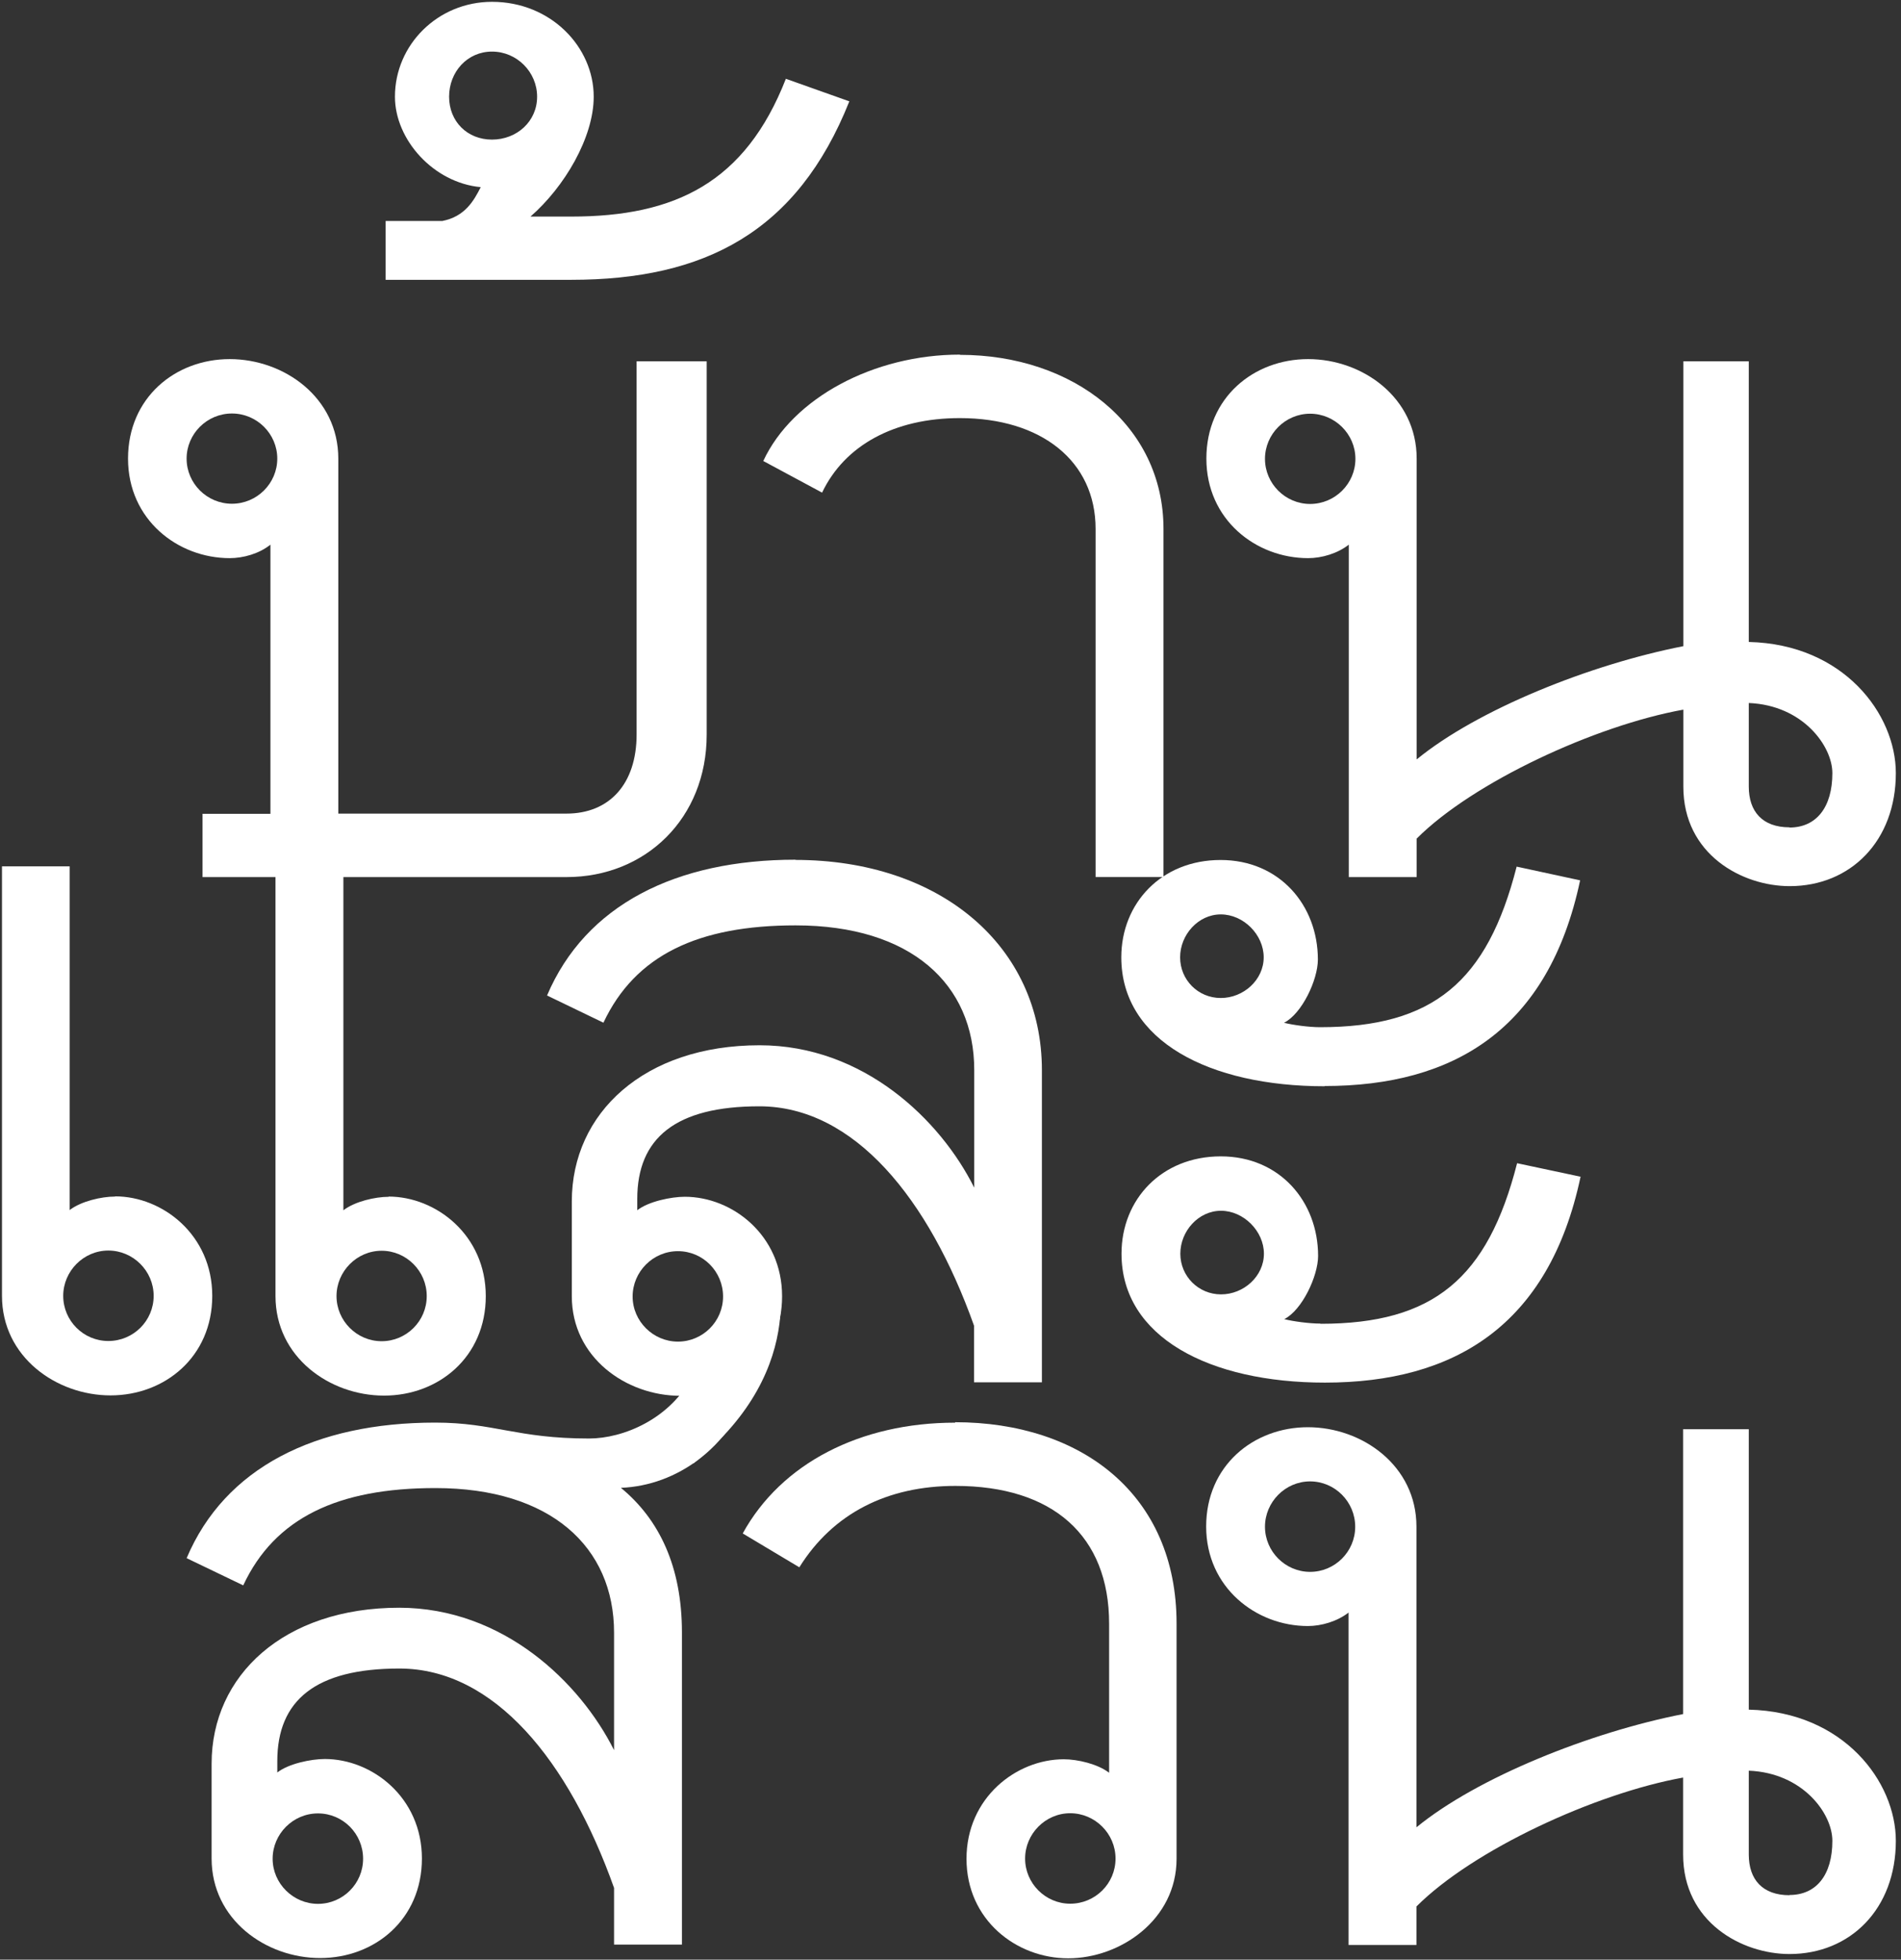 <svg width="98" height="101" viewBox="0 0 98 101" fill="none" xmlns="http://www.w3.org/2000/svg">
<rect x="0" y="0" width="98" height="101" fill="#333333" stroke="none"/>
<path d="M41.014 44.309C34.836 44.309 30.185 46.645 28.201 51.308L31.108 52.71C32.749 49.222 35.998 47.694 41.014 47.694C46.964 47.694 50.224 50.726 50.224 55.149V61.214C48.48 57.714 44.513 53.873 39.156 53.873C33.217 53.873 29.478 57.361 29.478 61.92V66.81C29.478 69.957 32.271 71.94 35.075 71.94C37.879 71.94 40.318 69.957 40.318 66.81C40.318 63.664 37.754 61.681 35.303 61.681C34.608 61.681 33.433 61.92 32.852 62.376V61.795C32.852 58.649 34.836 57.019 39.144 57.019C44.035 57.019 47.887 61.795 50.213 68.326V71.245H53.712V55.161C53.712 48.754 48.469 44.32 41.002 44.32M34.949 64.485C36.237 64.485 37.275 65.534 37.275 66.822C37.275 68.11 36.226 69.147 34.949 69.147C33.673 69.147 32.613 68.099 32.613 66.822C32.613 65.545 33.661 64.485 34.949 64.485Z" fill="white"/>
<path d="M20.039 61.683C19.343 61.683 18.294 61.922 17.702 62.378V44.664H14.202V66.801C14.202 69.947 16.995 71.93 19.799 71.93C22.603 71.93 25.043 69.947 25.043 66.801C25.043 63.655 22.478 61.671 20.027 61.671M19.674 69.126C18.397 69.126 17.348 68.078 17.348 66.801C17.348 65.524 18.397 64.464 19.674 64.464C20.951 64.464 21.999 65.513 21.999 66.801C21.999 68.089 20.951 69.126 19.674 69.126ZM5.927 61.671C5.231 61.671 4.182 61.911 3.59 62.367V44.652H0.102V66.789C0.102 69.936 2.906 71.919 5.699 71.919C8.491 71.919 10.942 69.936 10.942 66.789C10.942 63.643 8.377 61.66 5.938 61.66M5.585 69.115C4.296 69.115 3.259 68.066 3.259 66.789C3.259 65.513 4.308 64.453 5.585 64.453C6.861 64.453 7.921 65.501 7.921 66.789C7.921 68.078 6.873 69.115 5.585 69.115Z" fill="white"/>
<path d="M68.281 55.974C74.926 55.974 79.828 53.067 81.458 45.373L78.186 44.666C76.67 50.605 73.877 52.942 68.052 52.942C67.471 52.942 66.65 52.828 66.194 52.714C67.118 52.247 67.939 50.502 67.939 49.454C67.939 46.661 65.966 44.324 62.923 44.324C59.879 44.324 57.805 46.547 57.805 49.34C57.805 53.649 62.353 55.986 68.292 55.986M62.934 47.128C64.108 47.128 65.146 48.177 65.146 49.34C65.146 50.502 64.108 51.437 62.934 51.437C61.76 51.437 60.837 50.502 60.837 49.34C60.837 48.177 61.772 47.128 62.934 47.128ZM68.064 68.217C67.483 68.217 66.662 68.103 66.206 67.989C67.129 67.521 67.95 65.766 67.95 64.729C67.95 61.936 65.978 59.599 62.934 59.599C59.891 59.599 57.816 61.81 57.816 64.615C57.816 68.924 62.364 71.26 68.303 71.26C74.949 71.26 79.851 68.342 81.481 60.648L78.209 59.952C76.693 65.891 73.9 68.228 68.075 68.228M62.946 66.712C61.783 66.712 60.848 65.777 60.848 64.615C60.848 63.452 61.783 62.403 62.946 62.403C64.108 62.403 65.157 63.452 65.157 64.615C65.157 65.777 64.12 66.712 62.946 66.712Z" fill="white"/>
<path d="M49.244 73.324C44.353 73.324 40.273 75.421 38.289 79.034L41.207 80.779C42.951 77.986 45.755 76.584 49.255 76.584C54.271 76.584 57.177 79.148 57.177 83.685V91.368C56.585 90.912 55.547 90.673 54.841 90.673C52.39 90.673 49.825 92.656 49.825 95.803C49.825 98.949 52.39 100.932 55.069 100.932C57.747 100.932 60.654 98.949 60.654 95.803V83.674C60.654 77.04 55.764 73.301 49.232 73.301M55.171 98.117C53.895 98.117 52.846 97.068 52.846 95.791C52.846 94.514 53.895 93.454 55.171 93.454C56.448 93.454 57.508 94.503 57.508 95.791C57.508 97.079 56.459 98.117 55.171 98.117Z" fill="white"/>
<path d="M38.643 71.577L35.748 70.824C34.585 73.15 32.111 74.141 30.367 74.141C26.629 74.141 25.477 73.321 22.434 73.321C16.255 73.321 11.593 75.646 9.621 80.308L12.539 81.71C14.169 78.222 17.43 76.695 22.445 76.695C28.384 76.695 31.656 79.727 31.656 84.15V90.203C29.9 86.703 25.945 82.873 20.587 82.862C14.637 82.862 10.909 86.35 10.909 90.898V95.788C10.909 98.934 13.702 100.918 16.506 100.918C19.31 100.918 21.75 98.934 21.75 95.788C21.75 92.642 19.185 90.659 16.745 90.659C16.039 90.659 14.876 90.898 14.295 91.354V90.773C14.295 87.626 16.278 85.996 20.587 85.996C25.489 85.996 29.33 90.773 31.656 97.304V100.223H35.155V84.138C35.155 80.753 33.992 78.313 32.009 76.683C34.916 76.569 37.606 74.586 38.655 71.554M16.392 93.463C17.68 93.463 18.718 94.512 18.718 95.8C18.718 97.088 17.669 98.125 16.392 98.125C15.116 98.125 14.055 97.076 14.055 95.8C14.055 94.523 15.104 93.463 16.392 93.463Z" fill="white"/>
<path d="M90.153 88.115V73.661H86.768V88.343C81.991 89.278 76.166 91.603 73.02 94.18V78.677C73.02 75.542 70.228 73.559 67.423 73.559C64.619 73.559 62.18 75.542 62.18 78.677C62.18 81.812 64.745 83.806 67.423 83.806C68.119 83.806 68.939 83.567 69.521 83.111V100.244H73.02V98.26C75.938 95.342 82.219 92.436 86.768 91.615V95.582C86.768 99.081 89.811 100.711 92.251 100.711C95.397 100.711 97.734 98.374 97.734 94.875C97.734 91.843 95.055 88.229 90.153 88.115ZM67.537 81.014C66.261 81.014 65.212 79.965 65.212 78.688C65.212 77.412 66.261 76.351 67.537 76.351C68.814 76.351 69.863 77.4 69.863 78.688C69.863 79.976 68.814 81.014 67.537 81.014ZM92.251 97.679C90.86 97.679 90.153 96.87 90.153 95.582V91.261C92.946 91.375 94.462 93.473 94.462 94.875C94.462 96.63 93.641 97.668 92.251 97.668" fill="white"/>
<path d="M49.481 18.277C45.059 18.277 40.864 20.5 39.348 23.76L42.38 25.39C43.542 22.951 46.107 21.549 49.481 21.549C53.676 21.549 56.48 23.76 56.48 27.26V45.202H59.98V27.26C59.98 21.902 55.318 18.289 49.493 18.289" fill="white"/>
<path d="M32.818 18.622V37.852C32.818 40.406 31.416 41.933 29.204 41.933H17.44V23.637C17.44 20.491 14.647 18.508 11.843 18.508C9.039 18.508 6.6 20.491 6.6 23.637C6.6 26.784 9.164 28.767 11.843 28.767C12.539 28.767 13.359 28.539 13.941 28.072V41.944H10.441V45.205H29.204C33.285 45.205 36.431 42.172 36.431 37.864V18.622H32.818ZM11.957 25.963C10.669 25.963 9.62 24.914 9.62 23.637C9.62 22.361 10.669 21.312 11.957 21.312C13.245 21.312 14.294 22.361 14.294 23.637C14.294 24.914 13.245 25.963 11.957 25.963Z" fill="white"/>
<path d="M90.153 33.076V18.622H86.779V33.304C81.992 34.239 76.178 36.564 73.032 39.14V23.637C73.032 20.491 70.239 18.508 67.435 18.508C64.631 18.508 62.191 20.491 62.191 23.637C62.191 26.784 64.745 28.767 67.435 28.767C68.142 28.767 68.951 28.528 69.532 28.072V45.205H73.032V43.221C75.939 40.314 82.231 37.396 86.779 36.575V40.542C86.779 44.042 89.811 45.672 92.262 45.672C95.408 45.672 97.734 43.335 97.734 39.847C97.734 36.815 95.055 33.201 90.153 33.087M67.538 25.974C66.261 25.974 65.212 24.925 65.212 23.649C65.212 22.372 66.261 21.323 67.538 21.323C68.814 21.323 69.874 22.372 69.874 23.649C69.874 24.925 68.826 25.974 67.538 25.974ZM92.251 42.64C90.849 42.64 90.153 41.819 90.153 40.542V36.233C92.946 36.347 94.462 38.456 94.462 39.847C94.462 41.602 93.642 42.651 92.251 42.651" fill="white"/>
<path d="M40.513 4.061C38.416 9.418 34.802 11.162 29.445 11.162H27.347C29.091 9.646 30.607 7.093 30.607 4.984C30.607 2.419 28.396 0.094 25.364 0.094C22.571 0.094 20.36 2.305 20.36 4.984C20.36 7.195 22.343 9.418 24.782 9.646C24.429 10.342 23.973 11.162 22.799 11.39H19.881V14.422H29.445C36.318 14.422 41.095 11.972 43.785 5.223L40.513 4.061ZM25.364 7.195C24.087 7.195 23.152 6.261 23.152 4.984C23.152 3.707 24.087 2.659 25.364 2.659C26.64 2.659 27.689 3.707 27.689 4.984C27.689 6.261 26.64 7.195 25.364 7.195Z" fill="white"/>
<path d="M39.92 64.808C39.92 64.808 42.006 70.417 35.736 75.432V73.323L38.278 69.311L39.908 64.797L39.92 64.808Z" fill="white"/>
</svg>
